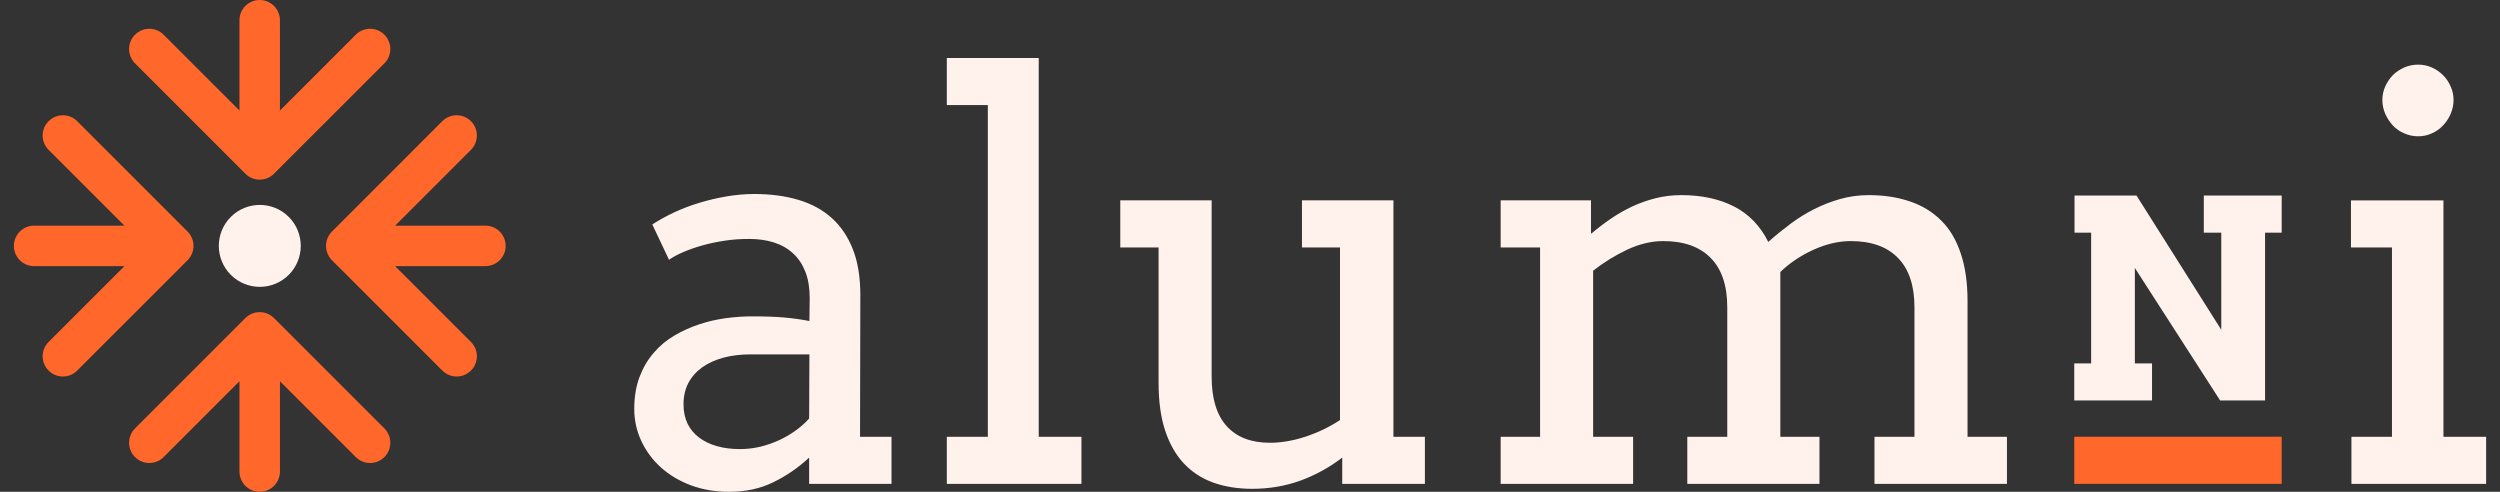 <svg width="122" height="24" viewBox="0 0 122 24" fill="none" xmlns="http://www.w3.org/2000/svg">
<rect x="0" y="0" width="122" height="24" fill="#333333" stroke="none"/>
<g id="Frame 1261155614">
<g id="Logo">
<g id="Layer1000">
<path id="path2" fill-rule="evenodd" clip-rule="evenodd" d="M3.768 18.084C3.382 18.47 2.757 18.47 2.371 18.084C1.985 17.698 1.985 17.073 2.371 16.687L6.072 12.987H1.665C1.12 12.987 0.677 12.545 0.677 11.999C0.677 11.454 1.12 11.011 1.665 11.011H6.071L2.371 7.311C1.985 6.925 1.985 6.3 2.371 5.914C2.757 5.529 3.382 5.529 3.768 5.914L9.155 11.301C9.54 11.687 9.54 12.312 9.155 12.698L3.768 18.084Z" fill="#FF672B"/>
<path id="path4" fill-rule="evenodd" clip-rule="evenodd" d="M17.362 1.694C17.747 1.308 18.373 1.308 18.759 1.694C19.144 2.08 19.144 2.705 18.759 3.091L13.372 8.477C12.986 8.863 12.361 8.863 11.975 8.477L6.589 3.091C6.203 2.705 6.203 2.08 6.589 1.694C6.974 1.308 7.6 1.308 7.985 1.694L11.686 5.394V0.988C11.686 0.442 12.128 0 12.674 0C13.219 0 13.661 0.442 13.661 0.988V5.394L17.362 1.694Z" fill="#FF672B"/>
<path id="path6" fill-rule="evenodd" clip-rule="evenodd" d="M21.585 5.914C21.971 5.529 22.597 5.529 22.983 5.914C23.368 6.3 23.368 6.926 22.983 7.311L19.282 11.012H23.689C24.234 11.012 24.676 11.454 24.676 11.999C24.676 12.545 24.234 12.987 23.689 12.987H19.282L22.983 16.688C23.368 17.073 23.368 17.699 22.983 18.084C22.597 18.47 21.971 18.47 21.586 18.084L16.199 12.698C15.813 12.312 15.813 11.687 16.199 11.301L21.585 5.914Z" fill="#FF672B"/>
<path id="path8" fill-rule="evenodd" clip-rule="evenodd" d="M13.662 18.605V23.011C13.662 23.557 13.219 23.999 12.674 23.999C12.128 23.999 11.686 23.557 11.686 23.011V18.605L7.986 22.305C7.6 22.691 6.974 22.691 6.589 22.305C6.203 21.919 6.203 21.294 6.589 20.908L11.975 15.522C12.361 15.136 12.986 15.136 13.372 15.522L18.759 20.908C19.144 21.294 19.144 21.919 18.759 22.305C18.373 22.691 17.747 22.691 17.362 22.305L13.662 18.605Z" fill="#FF672B"/>
<path id="path10" fill-rule="evenodd" clip-rule="evenodd" d="M11.264 10.585C12.045 9.805 13.311 9.805 14.091 10.585C14.872 11.366 14.872 12.632 14.091 13.413C13.311 14.193 12.045 14.193 11.264 13.413C10.483 12.632 10.483 11.366 11.264 10.585Z" fill="#FFF2EC"/>
</g>
<g id="Group 1261155344">
<path id="path24" fill-rule="evenodd" clip-rule="evenodd" d="M39.486 22.331C38.961 22.819 38.383 23.22 37.744 23.53C37.106 23.845 36.386 24 35.574 24C34.895 24 34.275 23.89 33.71 23.681C33.145 23.466 32.657 23.175 32.247 22.805C31.837 22.436 31.522 22.003 31.294 21.515C31.066 21.027 30.952 20.503 30.952 19.952C30.952 19.364 31.039 18.844 31.212 18.388C31.385 17.937 31.618 17.54 31.91 17.208C32.197 16.875 32.534 16.592 32.921 16.369C33.309 16.141 33.715 15.959 34.139 15.822C34.562 15.68 34.991 15.585 35.433 15.525C35.875 15.466 36.295 15.439 36.696 15.439C37.334 15.439 37.877 15.457 38.309 15.498C38.747 15.539 39.144 15.594 39.499 15.667L39.513 14.532C39.513 14.039 39.44 13.615 39.299 13.255C39.157 12.895 38.957 12.594 38.697 12.362C38.442 12.125 38.132 11.947 37.772 11.833C37.412 11.719 37.006 11.66 36.564 11.66C36.144 11.66 35.743 11.687 35.36 11.746C34.977 11.806 34.617 11.879 34.284 11.974C33.952 12.066 33.642 12.175 33.364 12.293C33.081 12.412 32.844 12.54 32.648 12.676L31.832 10.953C32.165 10.739 32.525 10.539 32.917 10.356C33.309 10.174 33.719 10.019 34.152 9.891C34.585 9.759 35.023 9.659 35.474 9.581C35.921 9.508 36.368 9.467 36.801 9.467C37.603 9.467 38.323 9.563 38.966 9.754C39.609 9.946 40.151 10.242 40.593 10.643C41.04 11.044 41.382 11.555 41.624 12.175C41.865 12.79 41.984 13.534 41.984 14.395L41.97 21.315H43.506V23.612H39.486V22.331ZM36.121 21.916C36.45 21.916 36.778 21.875 37.111 21.798C37.439 21.716 37.749 21.607 38.045 21.47C38.337 21.333 38.61 21.169 38.861 20.986C39.107 20.804 39.317 20.617 39.486 20.421L39.499 17.294H36.614C36.135 17.294 35.697 17.349 35.301 17.454C34.904 17.563 34.562 17.718 34.271 17.923C33.983 18.128 33.756 18.384 33.596 18.684C33.437 18.985 33.355 19.332 33.355 19.724C33.355 20.088 33.423 20.408 33.555 20.681C33.692 20.955 33.879 21.178 34.125 21.36C34.371 21.543 34.663 21.684 35 21.775C35.337 21.871 35.711 21.916 36.121 21.916ZM46.205 2.83H50.69V21.315H52.774V23.612H46.205V21.315H48.206V5.128H46.205V2.83ZM63.536 9.777H67.999V21.315H69.535V23.612H65.501V22.331C64.876 22.81 64.197 23.184 63.463 23.453C62.729 23.717 61.945 23.854 61.107 23.854C60.414 23.854 59.78 23.754 59.215 23.553C58.65 23.352 58.171 23.038 57.774 22.618C57.378 22.195 57.072 21.657 56.858 21.009C56.644 20.358 56.539 19.582 56.539 18.684V12.075H54.67V9.777H59.128V18.388C59.128 19.45 59.374 20.253 59.862 20.795C60.355 21.338 61.056 21.607 61.973 21.607C62.515 21.607 63.09 21.511 63.691 21.315C64.293 21.119 64.858 20.85 65.392 20.499V12.075H63.536V9.777ZM73.232 9.777H77.64V11.391H77.668C77.969 11.136 78.288 10.889 78.62 10.666C78.953 10.438 79.304 10.238 79.669 10.069C80.034 9.9 80.416 9.768 80.813 9.668C81.205 9.572 81.62 9.522 82.048 9.522C83.042 9.522 83.904 9.709 84.624 10.078C85.344 10.447 85.9 11.022 86.292 11.806C86.63 11.505 86.99 11.213 87.364 10.931C87.737 10.652 88.125 10.411 88.531 10.206C88.936 10.001 89.36 9.836 89.807 9.709C90.249 9.586 90.714 9.522 91.193 9.522C91.94 9.522 92.615 9.627 93.212 9.832C93.809 10.032 94.315 10.347 94.735 10.766C95.154 11.181 95.469 11.719 95.687 12.376C95.906 13.027 96.016 13.802 96.016 14.691V21.315H97.939V23.612H91.475V21.315H93.426V14.997C93.426 13.939 93.157 13.137 92.624 12.59C92.091 12.038 91.32 11.765 90.313 11.765C89.716 11.765 89.105 11.911 88.485 12.193C87.861 12.48 87.327 12.84 86.88 13.274V21.315H88.79V23.612H82.34V21.315H84.291V14.997C84.291 13.939 84.022 13.137 83.484 12.59C82.942 12.038 82.171 11.765 81.164 11.765C80.585 11.765 80.002 11.906 79.414 12.18C78.826 12.458 78.269 12.799 77.745 13.21V21.315H79.696V23.612H73.232V21.315H75.156V12.075H73.232V9.777Z" fill="#FFF2EC"/>
<path id="path26" fill-rule="evenodd" clip-rule="evenodd" d="M114.727 9.778H119.24V21.315H121.323V23.613H114.75V21.315H116.728V12.075H114.727V9.778ZM116.259 4.877C116.259 4.645 116.309 4.426 116.4 4.216C116.496 4.007 116.619 3.824 116.774 3.665C116.929 3.51 117.116 3.387 117.33 3.291C117.544 3.2 117.772 3.154 118.009 3.154C118.242 3.154 118.461 3.2 118.67 3.291C118.88 3.387 119.062 3.51 119.217 3.665C119.377 3.824 119.5 4.007 119.591 4.216C119.687 4.426 119.733 4.645 119.733 4.877C119.733 5.115 119.687 5.342 119.591 5.557C119.5 5.771 119.377 5.958 119.217 6.126C119.062 6.291 118.88 6.418 118.67 6.509C118.461 6.605 118.242 6.651 118.009 6.651C117.772 6.651 117.544 6.605 117.33 6.509C117.116 6.418 116.929 6.291 116.774 6.126C116.619 5.958 116.496 5.771 116.4 5.557C116.309 5.342 116.259 5.115 116.259 4.877Z" fill="#FFF2EC"/>
<path id="path28" fill-rule="evenodd" clip-rule="evenodd" d="M111.347 21.314V23.612H101.224V21.314C110.908 21.314 101.348 21.314 111.347 21.314Z" fill="#FF672B"/>
<path id="path30" fill-rule="evenodd" clip-rule="evenodd" d="M107.546 9.541H111.346V11.354H110.535V19.544H108.344L104.181 13.077V17.735H105.019V19.544H101.224V17.735H102.048V11.354H101.237V9.541H104.26L108.398 16.093V11.354H107.546V9.541Z" fill="#FFF2EC"/>
</g>
</g>
</g>
</svg>
